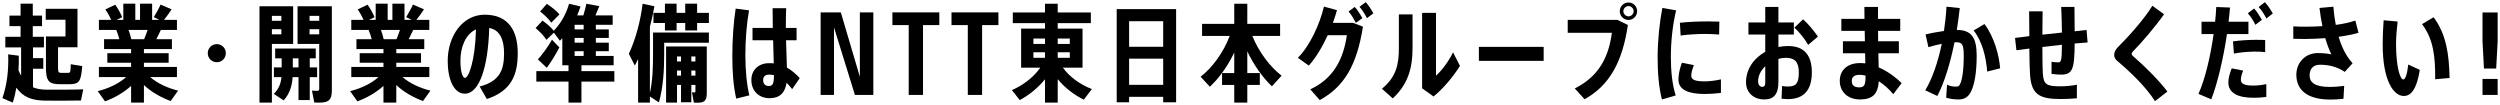 <svg width="832" height="35" viewBox="0 0 832 35" fill="none" xmlns="http://www.w3.org/2000/svg">
<path d="M826.178 26.273H831.218V31.593H826.178V26.273ZM830.728 22.808H826.668L826.178 13.778V4.153H831.218V13.778L830.728 22.808Z" fill="black"/>
<path d="M799.819 26.448C800.449 26.448 801.114 24.837 801.464 21.477L805.314 23.262C804.299 29.633 802.409 31.942 799.994 31.942C796.634 31.942 792.959 26.973 792.959 14.758C792.959 12.307 793.064 9.578 793.274 6.743L797.929 7.163C797.614 9.823 797.404 12.377 797.404 14.617C797.404 22.177 798.734 26.448 799.819 26.448ZM815.219 25.957L810.424 26.378C810.494 18.887 809.864 13.043 806.049 8.038L809.899 5.728C814.204 11.537 815.044 18.188 815.219 25.957Z" fill="black"/>
<path d="M784.909 10.908C782.984 11.467 780.674 11.922 778.294 12.238C779.309 15.668 780.814 18.747 782.949 21.058L780.324 23.927C777.804 22.212 775.074 21.547 772.029 21.547C769.894 21.547 768.634 22.878 768.634 25.082C768.634 27.567 770.559 28.933 775.424 28.933C776.789 28.933 778.399 28.828 780.149 28.582L779.904 32.888C778.399 33.062 776.754 33.133 775.529 33.133C767.724 33.133 764.224 29.843 764.224 24.872C764.224 20.777 767.269 17.663 771.329 17.663C772.799 17.663 774.584 17.802 775.879 18.082C775.179 16.683 774.479 14.863 773.849 12.693C771.434 12.867 769.054 12.973 766.849 12.973C765.589 12.973 764.329 12.938 763.209 12.902V8.773C764.539 8.878 766.009 8.878 767.724 8.878C769.369 8.878 771.119 8.808 772.904 8.703C772.519 6.813 772.169 4.783 771.924 2.648L776.544 2.228C776.684 4.223 776.964 6.288 777.349 8.283C779.729 7.968 782.004 7.478 783.859 6.848L784.909 10.908Z" fill="black"/>
<path d="M743.135 13.778C745.235 13.463 748.245 13.253 750.59 13.253C751.78 13.253 752.9 13.253 753.845 13.323V17.348C752.795 17.208 751.605 17.173 750.24 17.173C748.105 17.208 745.41 17.418 743.45 17.838L743.135 13.778ZM752.76 6.603L750.59 8.248C749.855 6.778 749.12 5.588 748.07 4.433L750.17 2.823C751.255 4.013 751.92 5.203 752.76 6.603ZM753.74 0.723C754.825 1.878 755.56 3.068 756.4 4.468L754.265 6.148C753.495 4.713 752.725 3.488 751.675 2.333L753.74 0.723ZM745.76 26.553C745.76 27.988 747.195 28.478 749.89 28.478C751.185 28.478 752.725 28.338 754.23 27.988V32.258C752.76 32.468 751.325 32.538 749.96 32.538C744.92 32.538 741.595 31.033 741.595 27.428C741.595 26.203 741.98 24.593 742.715 22.738L746.53 23.508C746.04 24.663 745.76 25.678 745.76 26.553ZM748.28 11.328H741.14C739.915 19.623 737.955 27.743 735.925 33.063L731.655 31.243C733.86 26.308 735.645 18.783 736.695 11.328H732.67V7.233H737.185C737.36 5.553 737.5 3.943 737.57 2.333L742.155 2.508C742.05 4.048 741.84 5.623 741.665 7.233H748.28V11.328Z" fill="black"/>
<path d="M709.727 18.538C714.172 22.388 718.582 26.868 721.312 30.473L717.182 33.658C714.172 28.968 709.377 24.278 704.442 20.113C703.917 19.658 703.602 18.958 703.602 18.188C703.602 17.453 704.057 16.438 704.792 15.738C708.222 12.343 713.542 6.463 716.307 1.913L720.192 4.748C717.602 8.493 712.772 14.163 709.762 17.208C709.552 17.453 709.412 17.698 709.412 17.908C709.412 18.118 709.517 18.363 709.727 18.538Z" fill="black"/>
<path d="M679.88 24.698C680.125 28.093 681.14 28.758 685.795 28.723C687.58 28.723 689.61 28.513 691.185 28.198V32.713C689.715 32.853 687.37 32.958 685.76 32.958C678.62 32.958 676.1 31.348 675.61 25.048C675.47 23.193 675.4 19.903 675.365 16.158L671.06 16.718L670.605 12.623L675.365 12.028C675.365 9.158 675.33 6.323 675.295 3.768H679.775C679.74 6.253 679.705 8.948 679.705 11.538L686.215 10.838C686.18 7.793 686.075 4.608 685.97 2.298H690.38C690.415 4.538 690.451 7.478 690.451 10.418L694.405 9.963L694.755 14.128L690.451 14.478C690.38 23.228 689.715 24.838 685.795 24.838C684.99 24.838 683.905 24.733 682.75 24.593V20.568C683.45 20.673 684.255 20.743 684.885 20.743C685.9 20.743 686.18 20.498 686.215 14.898L679.705 15.633C679.705 19.308 679.74 22.948 679.88 24.698Z" fill="black"/>
<path d="M651.224 9.963C655.949 9.963 657.839 12.377 657.839 18.433C657.839 24.172 657.139 27.742 656.159 30.017C655.214 32.258 653.814 33.097 651.819 33.097C650.419 33.097 648.914 32.922 647.689 32.502L647.969 28.198C648.949 28.652 649.964 28.828 650.804 28.828C651.539 28.828 651.889 28.758 652.204 28.198C653.009 26.832 653.534 23.367 653.534 18.608C653.534 14.793 653.009 14.057 651.014 14.057C650.839 14.057 650.629 14.092 650.454 14.092C649.054 21.023 647.129 27.358 644.749 31.942L640.724 30.052C643.069 26.168 644.959 20.672 646.219 14.582C644.784 14.863 643.244 15.248 641.774 15.703L640.829 11.467C642.754 10.977 644.959 10.592 646.954 10.312C647.339 7.653 647.654 4.923 647.794 2.228L652.204 2.683C651.959 5.133 651.609 7.548 651.224 9.963ZM660.429 8.003C663.684 12.273 665.329 18.538 665.644 22.738L661.339 23.823C660.989 19.168 659.729 13.777 656.824 10.137L660.429 8.003Z" fill="black"/>
<path d="M625.226 22.423C627.956 23.613 630.651 25.468 632.856 27.673L630.091 31.348C628.656 29.633 627.011 28.163 625.261 27.043C624.981 31.243 623.231 33.098 618.996 33.098C614.656 33.098 612.276 30.263 612.276 26.938C612.276 23.298 614.831 20.988 619.066 20.988C619.626 20.988 620.186 21.023 620.781 21.093L620.711 17.733H613.326V13.743H620.641L620.571 10.278H612.801V6.288H620.501C620.466 4.783 620.466 3.418 620.466 2.298H625.016C624.981 3.453 624.981 4.818 624.981 6.288H632.401V10.278H625.016C625.016 11.433 625.016 12.588 625.051 13.743H631.946V17.733H625.121L625.226 22.423ZM620.851 25.538V25.153C620.151 24.978 619.486 24.908 618.821 24.908C617.141 24.908 616.266 25.608 616.266 26.938C616.266 28.408 617.141 29.073 618.681 29.073C620.396 29.073 620.851 28.373 620.851 25.538Z" fill="black"/>
<path d="M601.758 14.933C600.743 13.113 598.783 10.628 597.173 9.193L600.078 6.428C601.828 7.968 603.858 10.523 605.013 12.168L601.758 14.933ZM595.143 15.318C600.428 15.318 602.983 18.398 602.983 24.103C602.983 29.633 600.603 32.993 594.968 32.993C594.478 32.993 593.533 32.923 592.903 32.853L593.078 28.618C593.708 28.758 594.548 28.793 595.073 28.793C597.768 28.793 598.643 27.673 598.643 24.068C598.643 20.533 597.208 19.238 594.338 19.238C593.498 19.238 592.658 19.378 591.853 19.588V27.323C591.853 31.278 590.348 33.098 587.198 33.098C583.488 33.098 581.073 30.683 581.073 27.393C581.073 23.053 583.628 19.378 587.478 17.243V11.503H581.878V7.478H587.478V2.298H591.853V7.478H596.998V11.503H591.853V15.633C592.903 15.423 594.023 15.318 595.143 15.318ZM587.478 27.288V22.038C586.008 23.438 585.098 25.223 585.098 27.008C585.098 28.163 585.623 28.898 586.463 28.898C587.233 28.898 587.478 28.478 587.478 27.288Z" fill="black"/>
<path d="M553.229 2.647L557.814 3.452C556.694 8.107 556.064 13.533 556.064 18.957C556.064 23.753 556.519 28.128 557.674 31.767L553.089 33.097C552.074 29.142 551.654 24.383 551.654 19.027C551.689 13.287 552.284 7.547 553.229 2.647ZM567.299 11.293C564.709 11.293 561.699 11.502 559.319 11.818L559.074 7.582C561.769 7.267 565.269 7.127 568.384 7.127C569.679 7.127 571.149 7.162 572.199 7.197L572.129 11.502C570.764 11.363 568.944 11.293 567.299 11.293ZM567.299 27.078C568.909 27.078 570.939 26.832 572.724 26.413V30.927C571.009 31.137 568.909 31.277 567.404 31.277C562.294 31.277 558.584 30.087 558.584 26.483C558.584 25.012 558.899 23.157 559.739 20.883L563.729 21.688C563.134 23.192 562.854 24.312 562.854 25.223C562.854 26.517 564.114 27.078 567.299 27.078Z" fill="black"/>
<path d="M521.737 6.603H538.257L541.757 8.318C539.972 20.498 535.702 28.408 527.337 33.028L524.082 29.423C531.817 25.573 535.317 19.413 536.437 10.908H521.737V6.603ZM541.967 0.828C543.577 0.828 544.837 2.123 544.837 3.733C544.837 5.308 543.577 6.638 541.967 6.638C540.357 6.638 539.062 5.308 539.062 3.733C539.062 2.123 540.357 0.828 541.967 0.828ZM541.967 5.448C542.877 5.448 543.682 4.643 543.682 3.733C543.682 2.823 542.877 2.018 541.967 2.018C541.057 2.018 540.252 2.823 540.252 3.733C540.252 4.643 541.057 5.448 541.967 5.448Z" fill="black"/>
<path d="M492.172 15.598H513.732V20.253H492.172V15.598Z" fill="black"/>
<path d="M465.545 15.877V4.782H470.095V15.982C470.095 23.017 468.415 28.163 463.515 32.748L459.91 29.527C464.705 25.573 465.545 21.477 465.545 15.877ZM483.57 17.418L485.88 21.933C483.605 25.538 480.525 29.247 477.095 32.117L473.28 29.387V4.292H477.9V25.188C479.86 23.438 482.1 20.462 483.57 17.418Z" fill="black"/>
<path d="M453.383 6.043L451.213 7.618C450.478 6.183 449.813 4.958 448.798 3.838L450.863 2.298C451.878 3.453 452.613 4.643 453.383 6.043ZM443.583 7.618H450.303L453.593 8.878C451.563 21.688 447.363 28.863 439.208 33.308L436.058 29.738C443.758 26.168 447.083 19.728 448.238 11.713H441.868C440.083 15.598 437.878 19.273 435.568 21.828L431.928 19.238C435.953 15.248 439.243 7.968 440.608 2.193L444.948 3.383C444.563 4.748 444.108 6.183 443.583 7.618ZM454.503 0.723C455.553 1.878 456.288 3.068 457.058 4.433L454.923 6.043C454.188 4.643 453.453 3.383 452.438 2.263L454.503 0.723Z" fill="black"/>
<path d="M416.78 11.958C418.95 17.348 422.695 22.248 426.51 25.188L423.29 28.723C420.28 25.888 417.34 21.758 415.1 17.103V24.313H419.265V28.268H415.1V34.148H410.76V28.268H406.7V24.313H410.76V17.488C408.555 22.073 405.65 26.098 402.64 28.863L399.56 25.538C403.41 22.563 407.12 17.558 409.255 11.958H400.05V7.933H410.76V1.248H415.1V7.933H426.02V11.958H416.78Z" fill="black"/>
<path d="M371.637 3.033H391.412V34.043H387.107V32.223H375.767V34.043H371.637V3.033ZM387.107 7.058H375.767V15.563H387.107V7.058ZM375.767 28.233H387.107V19.518H375.767V28.233Z" fill="black"/>
<path d="M353.724 22.528C356.069 25.748 359.709 28.268 363.384 29.633L360.689 33.168C357.539 31.628 354.424 29.283 352.009 26.343V34.148H347.774V26.378C345.394 29.318 342.384 31.698 339.374 33.308L336.749 29.983C340.284 28.478 343.924 25.818 346.199 22.528H339.829V9.508H347.774V7.688H337.064V4.153H347.774V1.248H352.009V4.153H363.034V7.688H352.009V9.508H360.269V22.528H353.724ZM356.034 19.238V17.383H352.009V19.238H356.034ZM356.034 12.833H352.009V14.618H356.034V12.833ZM343.924 12.833V14.618H347.774V12.833H343.924ZM343.924 17.383V19.238H347.774V17.383H343.924Z" fill="black"/>
<path d="M316.661 4.118H332.271V8.353H326.846V31.593H322.086V8.353H316.661V4.118Z" fill="black"/>
<path d="M296.994 4.118H312.604V8.353H307.179V31.593H302.419V8.353H296.994V4.118Z" fill="black"/>
<path d="M286.163 4.118H290.643V31.593H284.518L277.553 9.123V31.593H273.108V4.118H279.828L286.163 25.573V4.118Z" fill="black"/>
<path d="M249.282 3.453C248.477 7.863 248.057 13.393 248.057 18.398C248.057 23.298 248.512 28.198 249.387 31.733L245.012 32.818C244.067 28.653 243.717 23.998 243.717 18.678C243.717 13.253 244.102 7.478 244.837 2.858L249.282 3.453ZM261.882 22.493C263.457 23.368 264.857 24.593 266.152 25.993L263.632 29.668C263.002 28.863 262.407 28.163 261.777 27.533C261.252 30.858 259.537 32.678 256.107 32.678C252.467 32.678 250.052 30.158 250.052 26.623C250.052 23.228 252.537 21.023 255.932 21.023C256.457 21.023 257.017 21.023 257.507 21.093L257.297 13.393H250.437V9.298H257.192C257.157 6.848 257.122 4.538 257.122 2.718H261.637C261.567 4.258 261.532 6.323 261.532 8.283V9.298H265.102V13.393H261.602L261.882 22.493ZM255.827 28.618C257.192 28.618 257.577 27.813 257.577 25.013C257.017 24.873 256.457 24.838 255.862 24.838C254.672 24.838 253.972 25.503 253.972 26.658C253.972 27.918 254.707 28.618 255.827 28.618Z" fill="black"/>
<path d="M217.473 4.293H221.288V1.213H225.173V4.293H228.043V1.213H231.998V4.293H235.918V7.653H231.998V10.138H228.043V7.653H225.173V10.138H221.288V7.653H217.473V4.293ZM235.918 10.838V14.233H221.043V18.013C221.043 23.368 220.728 28.933 219.293 34.078L216.283 32.118V34.148H212.363V19.658L211.278 21.828L209.283 17.908C211.628 12.868 213.168 6.883 213.868 1.248L217.788 2.088C217.403 4.293 216.913 6.603 216.283 8.913V30.928C217.193 26.903 217.333 22.493 217.333 18.013V10.838H235.918ZM235.218 15.458V30.893C235.218 33.483 234.483 34.183 232.103 34.183C231.788 34.183 231.368 34.183 230.913 34.148L230.283 30.718C230.563 30.753 230.878 30.753 231.088 30.753C231.368 30.753 231.438 30.648 231.438 30.438V28.268H230.073V34.043H226.643V28.268H225.313V34.148H221.673V15.458H235.218ZM231.438 18.783H230.073V20.463H231.438V18.783ZM226.643 18.783H225.313V20.463H226.643V18.783ZM225.313 25.153H226.643V23.473H225.313V25.153ZM230.073 25.153H231.438V23.473H230.073V25.153Z" fill="black"/>
<path d="M183.46 7.548C182.585 6.288 181.325 5.063 179.75 3.838L181.99 1.283C183.775 2.473 185.175 3.593 186.19 4.783L183.46 7.548ZM204.46 23.683V27.148H193.505V34.148H189.2V27.148H178.49V23.683H189.2V21.723H187.135V12.728L186.33 13.568L184.335 10.873L181.85 13.253C181.01 11.923 179.785 10.628 178.245 9.333L180.555 6.848C182.13 8.003 183.39 9.123 184.3 10.243C186.715 7.688 188.465 4.573 189.375 1.248L193.19 2.158C192.875 3.173 192.49 4.153 192.07 5.133H194.135C194.555 3.733 194.94 2.333 195.15 1.248L199.455 2.053L198.16 5.133H203.9V8.248H198.3V9.788H202.605V12.623H198.3V14.198H202.605V17.033H198.3V18.608H204.215V21.723H193.505V23.683H204.46ZM194.24 14.198V12.623H191.23V14.198H194.24ZM194.24 9.788V8.248H191.23V9.788H194.24ZM191.23 17.033V18.608H194.24V17.033H191.23ZM183.705 13.218L186.155 15.773C185.035 17.978 183.25 20.883 181.955 22.563L179.015 19.763C180.38 18.293 182.48 15.388 183.705 13.218Z" fill="black"/>
<path d="M161.313 4.888C169.503 4.888 172.303 10.628 172.303 17.663C172.303 24.628 170.413 30.193 162.013 32.958L159.633 28.793C166.388 27.043 167.753 23.158 167.753 17.768C167.753 13.148 166.353 9.963 162.818 9.298C162.433 22.493 159.493 31.173 154.698 31.173C150.953 31.173 148.993 26.238 148.993 20.288C148.993 12.063 153.893 4.888 161.313 4.888ZM154.733 25.923C155.958 25.923 158.128 20.323 158.408 9.788C154.978 11.328 153.228 15.633 153.228 20.183C153.228 23.858 153.928 25.923 154.733 25.923Z" fill="black"/>
<path d="M143.261 30.158L140.776 33.623C137.626 32.468 134.371 30.648 131.886 28.303V34.148H127.616V28.583C125.166 30.823 122.016 32.608 118.936 33.728L116.521 30.333C119.951 29.493 123.591 27.813 125.971 25.643H116.906V22.283H127.616V20.883H119.706V17.698H127.616V16.333H118.621V13.043H123.696C123.451 12.028 123.101 10.978 122.681 9.963H116.906V6.603H120.966C120.511 5.483 119.811 4.223 119.041 3.138L122.331 1.563C123.346 2.998 124.186 4.538 124.641 5.728L122.786 6.603H125.026V1.213H129.016V6.603H130.591V1.213H134.616V6.603H136.961L135.176 5.693C136.086 4.223 136.926 2.683 137.416 1.528L141.091 3.103C140.426 4.153 139.551 5.413 138.571 6.603H142.876V9.963H137.521L136.016 13.043H141.196V16.333H131.886V17.698H140.111V20.883H131.886V22.283H142.876V25.643H133.951C136.331 27.743 139.901 29.353 143.261 30.158ZM126.776 9.963C127.161 11.048 127.476 12.098 127.686 13.043H131.956C132.376 11.993 132.796 10.943 133.111 9.963H126.776Z" fill="black"/>
<path d="M110.437 2.088V30.193C110.437 33.238 109.352 34.148 106.377 34.148C105.817 34.148 105.152 34.148 104.592 34.113L103.822 30.158C104.312 30.193 104.907 30.228 105.397 30.228C106.027 30.228 106.237 30.088 106.237 29.598V14.618H99.027V2.088H110.437ZM106.237 5.273H103.017V6.918H106.237V5.273ZM103.017 11.433H106.237V9.718H103.017V11.433ZM105.537 25.678H103.087V33.308H99.342V25.678H97.382C97.207 28.513 96.437 31.173 94.407 33.413L91.117 31.243C92.832 29.563 93.462 27.743 93.672 25.678H91.152V22.423H93.742V19.413H91.572V16.158H105.082V19.413H103.087V22.423H105.537V25.678ZM97.452 22.423H99.342V19.413H97.452V22.423ZM97.557 14.618H90.487V34.148H86.357V2.088H97.557V14.618ZM90.487 11.433H93.637V9.718H90.487V11.433ZM93.637 5.273H90.487V6.918H93.637V5.273Z" fill="black"/>
<path d="M72.152 14.688C73.832 14.688 75.162 16.017 75.162 17.698C75.162 19.378 73.832 20.707 72.152 20.707C70.472 20.707 69.142 19.378 69.142 17.698C69.142 16.017 70.472 14.688 72.152 14.688Z" fill="black"/>
<path d="M59.274 30.158L56.789 33.623C53.639 32.468 50.384 30.648 47.899 28.303V34.148H43.629V28.583C41.179 30.823 38.029 32.608 34.949 33.728L32.534 30.333C35.964 29.493 39.604 27.813 41.984 25.643H32.919V22.283H43.629V20.883H35.719V17.698H43.629V16.333H34.634V13.043H39.709C39.464 12.028 39.114 10.978 38.694 9.963H32.919V6.603H36.979C36.524 5.483 35.824 4.223 35.054 3.138L38.344 1.563C39.359 2.998 40.199 4.538 40.654 5.728L38.799 6.603H41.039V1.213H45.029V6.603H46.604V1.213H50.629V6.603H52.974L51.189 5.693C52.099 4.223 52.939 2.683 53.429 1.528L57.104 3.103C56.439 4.153 55.564 5.413 54.584 6.603H58.889V9.963H53.534L52.029 13.043H57.209V16.333H47.899V17.698H56.124V20.883H47.899V22.283H58.889V25.643H49.964C52.344 27.743 55.914 29.353 59.274 30.158ZM42.789 9.963C43.174 11.048 43.489 12.098 43.699 13.043H47.969C48.389 11.993 48.809 10.943 49.124 9.963H42.789Z" fill="black"/>
<path d="M15.391 29.843C17.001 29.878 25.786 29.843 27.711 29.738L26.941 33.448C25.086 33.518 16.616 33.518 14.761 33.483C10.491 33.378 7.656 32.293 5.451 29.178C5.136 30.928 4.751 32.608 4.226 34.148L0.796 32.643C2.266 28.513 2.931 23.473 2.721 18.083L6.256 18.538C6.291 20.183 6.256 21.793 6.151 23.368C6.431 24.033 6.711 24.628 7.026 25.188V15.773H1.776V12.238H6.851V8.703H3.141V5.203H6.851V1.213H10.911V5.203H13.991V8.703H10.911V12.238H14.621V15.773H10.981V19.343H14.411V22.878H10.981V29.038C12.241 29.598 13.711 29.808 15.391 29.843ZM21.796 12.133V6.568H15.216V2.928H25.786V15.738H19.311V22.318C19.311 23.998 19.486 24.243 20.291 24.243H22.671C23.406 24.243 23.511 24.033 23.546 21.373L27.361 22.003C26.976 27.323 26.241 28.023 22.986 28.023H19.941C16.196 28.023 15.286 26.973 15.286 22.318V12.133H21.796Z" fill="black"/>
</svg>

